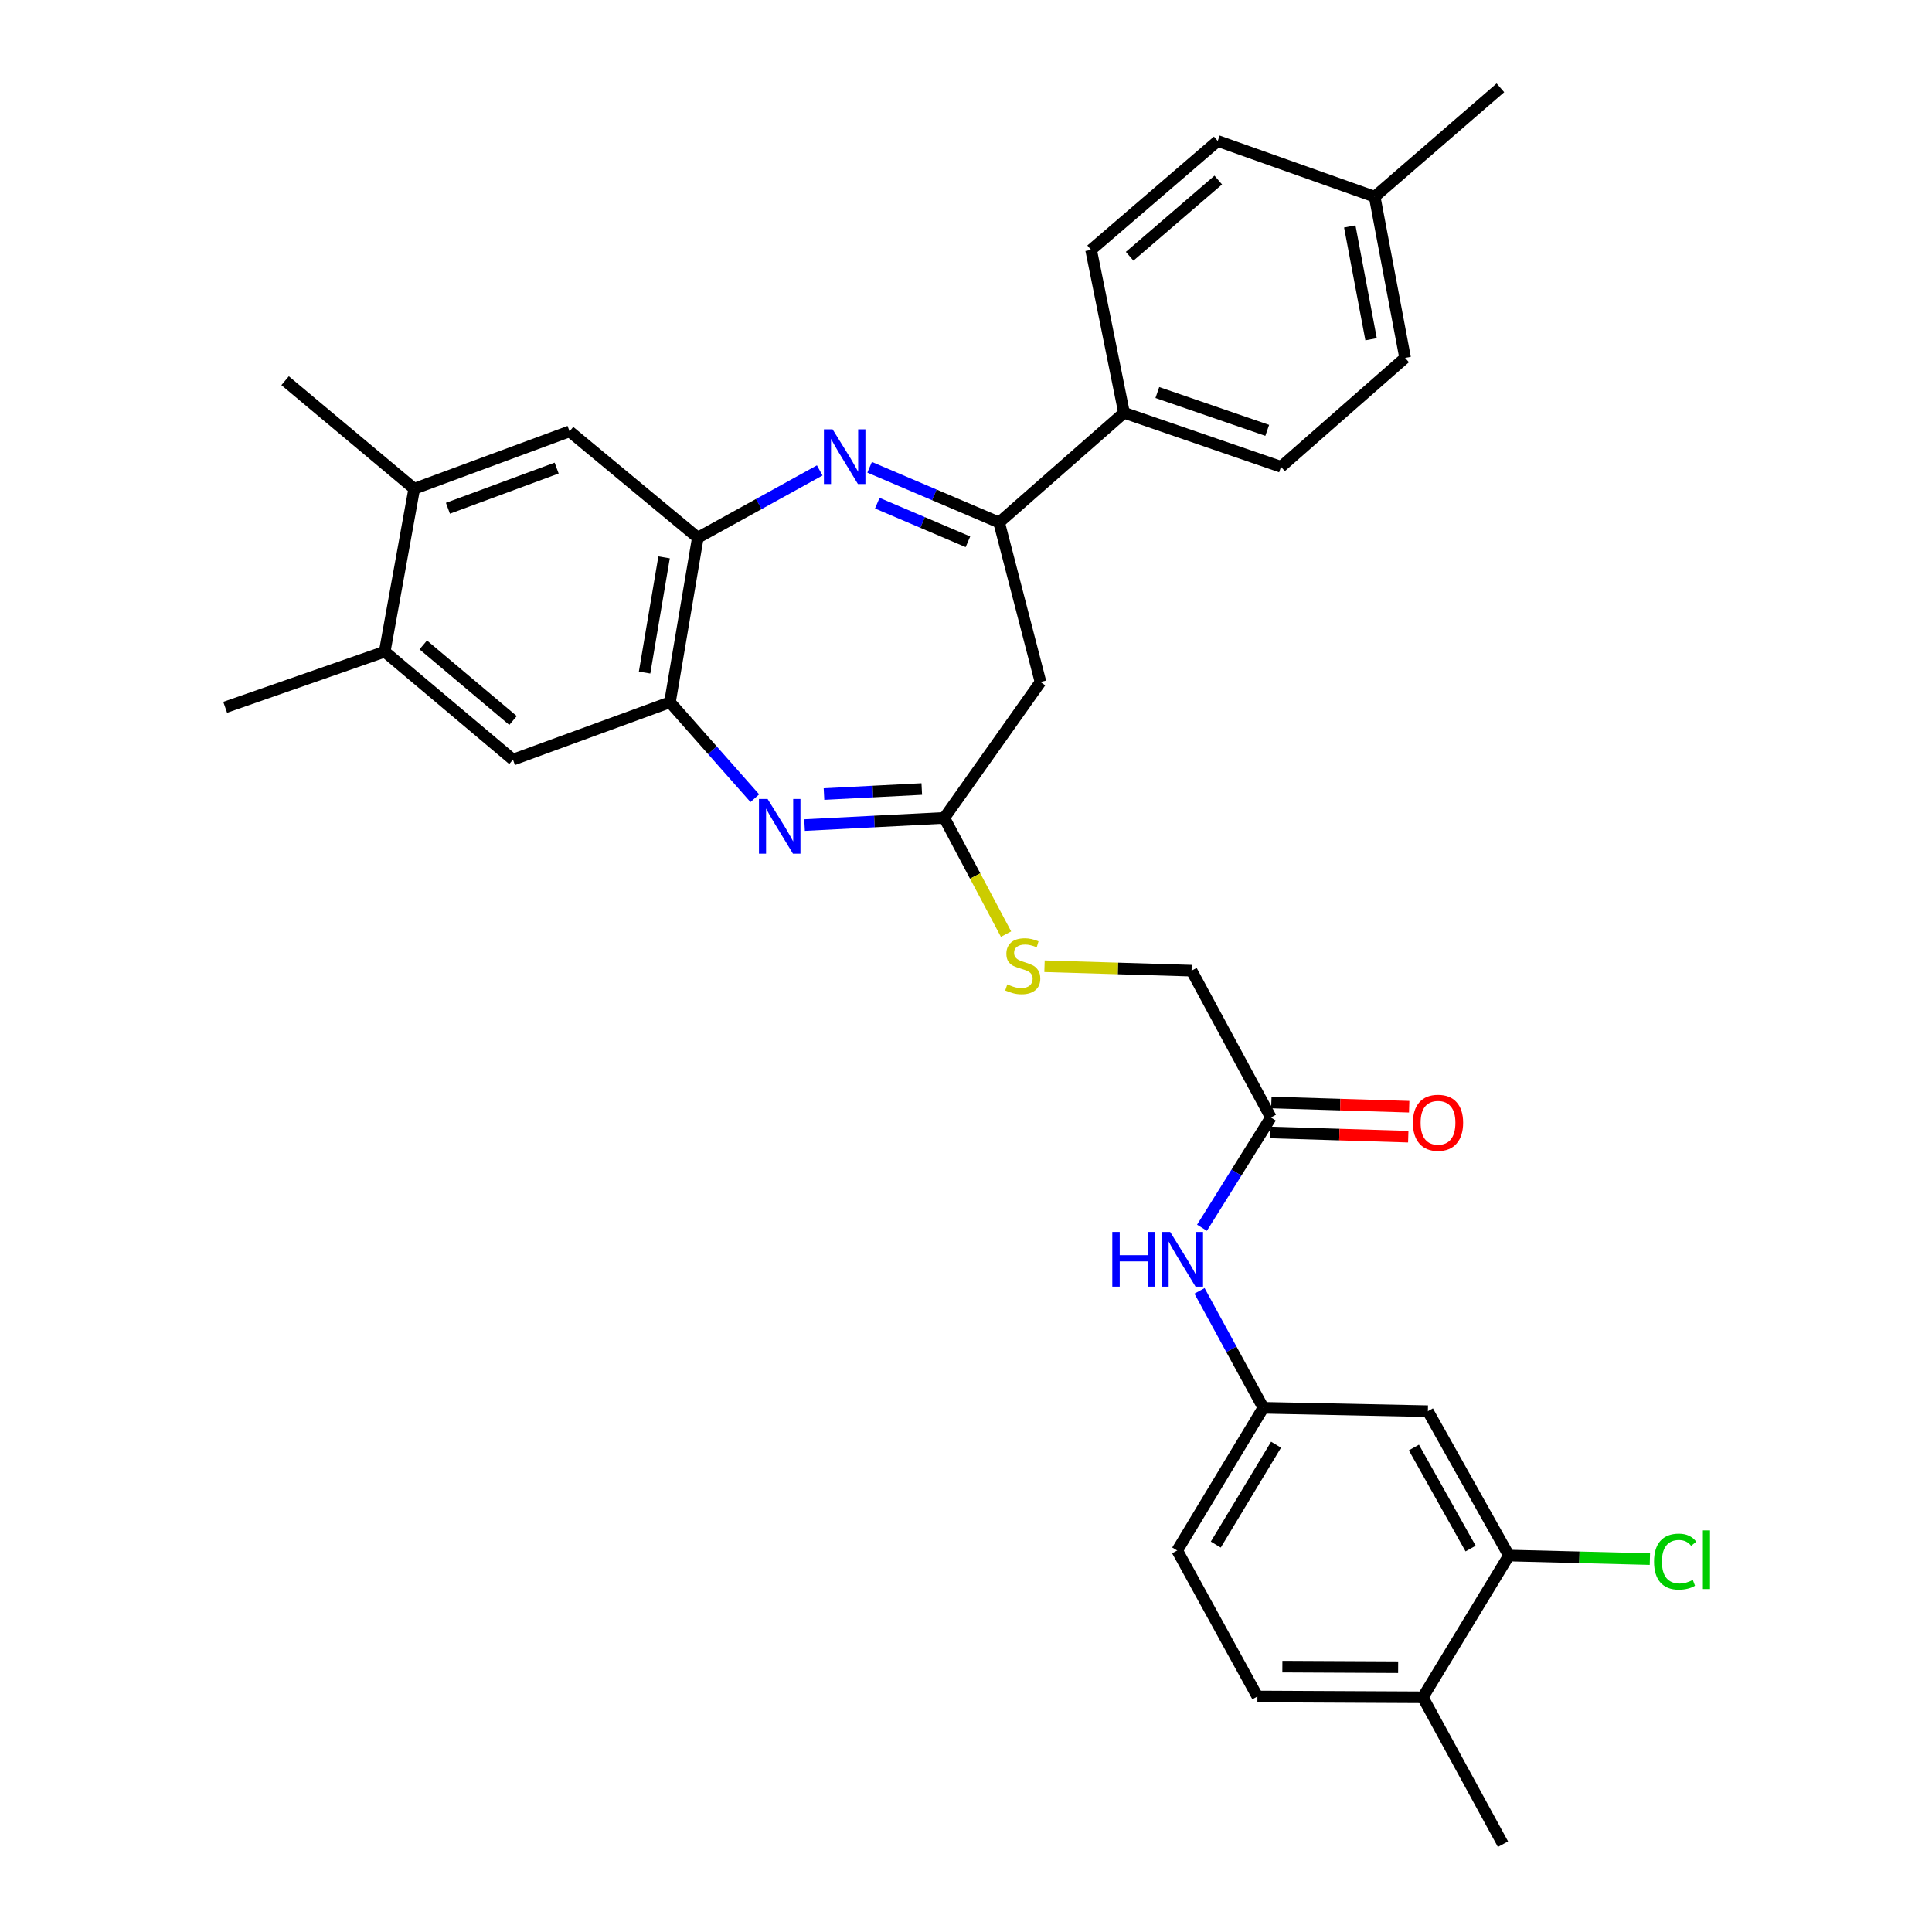 <?xml version='1.0' encoding='iso-8859-1'?>
<svg version='1.1' baseProfile='full'
              xmlns='http://www.w3.org/2000/svg'
                      xmlns:rdkit='http://www.rdkit.org/xml'
                      xmlns:xlink='http://www.w3.org/1999/xlink'
                  xml:space='preserve'
width='1000px' height='1000px' viewBox='0 0 1000 1000'>
<!-- END OF HEADER -->
<rect style='opacity:1.0;fill:#FFFFFF;stroke:none' width='1000' height='1000' x='0' y='0'> </rect>
<path class='bond-1' d='M 450.111,241.867 L 483.625,256.149' style='fill:none;fill-rule:evenodd;stroke:#0000FF;stroke-width:6px;stroke-linecap:butt;stroke-linejoin:miter;stroke-opacity:1' />
<path class='bond-1' d='M 483.625,256.149 L 517.139,270.43' style='fill:none;fill-rule:evenodd;stroke:#000000;stroke-width:6px;stroke-linecap:butt;stroke-linejoin:miter;stroke-opacity:1' />
<path class='bond-1' d='M 454.082,260.429 L 477.541,270.425' style='fill:none;fill-rule:evenodd;stroke:#0000FF;stroke-width:6px;stroke-linecap:butt;stroke-linejoin:miter;stroke-opacity:1' />
<path class='bond-1' d='M 477.541,270.425 L 501.001,280.422' style='fill:none;fill-rule:evenodd;stroke:#000000;stroke-width:6px;stroke-linecap:butt;stroke-linejoin:miter;stroke-opacity:1' />
<path class='bond-2' d='M 424.288,243.488 L 392.739,260.895' style='fill:none;fill-rule:evenodd;stroke:#0000FF;stroke-width:6px;stroke-linecap:butt;stroke-linejoin:miter;stroke-opacity:1' />
<path class='bond-2' d='M 392.739,260.895 L 361.19,278.301' style='fill:none;fill-rule:evenodd;stroke:#000000;stroke-width:6px;stroke-linecap:butt;stroke-linejoin:miter;stroke-opacity:1' />
<path class='bond-0' d='M 390.69,413.146 L 368.732,388.315' style='fill:none;fill-rule:evenodd;stroke:#0000FF;stroke-width:6px;stroke-linecap:butt;stroke-linejoin:miter;stroke-opacity:1' />
<path class='bond-0' d='M 368.732,388.315 L 346.774,363.484' style='fill:none;fill-rule:evenodd;stroke:#000000;stroke-width:6px;stroke-linecap:butt;stroke-linejoin:miter;stroke-opacity:1' />
<path class='bond-32' d='M 416.446,427.054 L 452.601,425.195' style='fill:none;fill-rule:evenodd;stroke:#0000FF;stroke-width:6px;stroke-linecap:butt;stroke-linejoin:miter;stroke-opacity:1' />
<path class='bond-32' d='M 452.601,425.195 L 488.757,423.336' style='fill:none;fill-rule:evenodd;stroke:#000000;stroke-width:6px;stroke-linecap:butt;stroke-linejoin:miter;stroke-opacity:1' />
<path class='bond-32' d='M 426.496,410.997 L 451.805,409.696' style='fill:none;fill-rule:evenodd;stroke:#0000FF;stroke-width:6px;stroke-linecap:butt;stroke-linejoin:miter;stroke-opacity:1' />
<path class='bond-32' d='M 451.805,409.696 L 477.113,408.395' style='fill:none;fill-rule:evenodd;stroke:#000000;stroke-width:6px;stroke-linecap:butt;stroke-linejoin:miter;stroke-opacity:1' />
<path class='bond-5' d='M 517.139,270.43 L 538.564,353.008' style='fill:none;fill-rule:evenodd;stroke:#000000;stroke-width:6px;stroke-linecap:butt;stroke-linejoin:miter;stroke-opacity:1' />
<path class='bond-13' d='M 517.139,270.43 L 581.802,213.656' style='fill:none;fill-rule:evenodd;stroke:#000000;stroke-width:6px;stroke-linecap:butt;stroke-linejoin:miter;stroke-opacity:1' />
<path class='bond-4' d='M 361.19,278.301 L 346.774,363.484' style='fill:none;fill-rule:evenodd;stroke:#000000;stroke-width:6px;stroke-linecap:butt;stroke-linejoin:miter;stroke-opacity:1' />
<path class='bond-4' d='M 343.726,288.489 L 333.635,348.117' style='fill:none;fill-rule:evenodd;stroke:#000000;stroke-width:6px;stroke-linecap:butt;stroke-linejoin:miter;stroke-opacity:1' />
<path class='bond-6' d='M 361.19,278.301 L 294.802,223.269' style='fill:none;fill-rule:evenodd;stroke:#000000;stroke-width:6px;stroke-linecap:butt;stroke-linejoin:miter;stroke-opacity:1' />
<path class='bond-3' d='M 488.757,423.336 L 538.564,353.008' style='fill:none;fill-rule:evenodd;stroke:#000000;stroke-width:6px;stroke-linecap:butt;stroke-linejoin:miter;stroke-opacity:1' />
<path class='bond-15' d='M 488.757,423.336 L 504.739,453.418' style='fill:none;fill-rule:evenodd;stroke:#000000;stroke-width:6px;stroke-linecap:butt;stroke-linejoin:miter;stroke-opacity:1' />
<path class='bond-15' d='M 504.739,453.418 L 520.722,483.5' style='fill:none;fill-rule:evenodd;stroke:#CCCC00;stroke-width:6px;stroke-linecap:butt;stroke-linejoin:miter;stroke-opacity:1' />
<path class='bond-7' d='M 346.774,363.484 L 265.506,393.186' style='fill:none;fill-rule:evenodd;stroke:#000000;stroke-width:6px;stroke-linecap:butt;stroke-linejoin:miter;stroke-opacity:1' />
<path class='bond-11' d='M 294.802,223.269 L 214.405,252.971' style='fill:none;fill-rule:evenodd;stroke:#000000;stroke-width:6px;stroke-linecap:butt;stroke-linejoin:miter;stroke-opacity:1' />
<path class='bond-11' d='M 288.121,242.281 L 231.843,263.073' style='fill:none;fill-rule:evenodd;stroke:#000000;stroke-width:6px;stroke-linecap:butt;stroke-linejoin:miter;stroke-opacity:1' />
<path class='bond-33' d='M 265.506,393.186 L 199.127,337.291' style='fill:none;fill-rule:evenodd;stroke:#000000;stroke-width:6px;stroke-linecap:butt;stroke-linejoin:miter;stroke-opacity:1' />
<path class='bond-33' d='M 265.545,372.93 L 219.08,333.804' style='fill:none;fill-rule:evenodd;stroke:#000000;stroke-width:6px;stroke-linecap:butt;stroke-linejoin:miter;stroke-opacity:1' />
<path class='bond-8' d='M 781.007,805.14 L 739.071,730.424' style='fill:none;fill-rule:evenodd;stroke:#000000;stroke-width:6px;stroke-linecap:butt;stroke-linejoin:miter;stroke-opacity:1' />
<path class='bond-8' d='M 761.183,801.528 L 731.828,749.227' style='fill:none;fill-rule:evenodd;stroke:#000000;stroke-width:6px;stroke-linecap:butt;stroke-linejoin:miter;stroke-opacity:1' />
<path class='bond-23' d='M 781.007,805.14 L 817.493,806.061' style='fill:none;fill-rule:evenodd;stroke:#000000;stroke-width:6px;stroke-linecap:butt;stroke-linejoin:miter;stroke-opacity:1' />
<path class='bond-23' d='M 817.493,806.061 L 853.98,806.982' style='fill:none;fill-rule:evenodd;stroke:#00CC00;stroke-width:6px;stroke-linecap:butt;stroke-linejoin:miter;stroke-opacity:1' />
<path class='bond-35' d='M 781.007,805.14 L 736.441,878.519' style='fill:none;fill-rule:evenodd;stroke:#000000;stroke-width:6px;stroke-linecap:butt;stroke-linejoin:miter;stroke-opacity:1' />
<path class='bond-9' d='M 739.071,730.424 L 653.888,728.674' style='fill:none;fill-rule:evenodd;stroke:#000000;stroke-width:6px;stroke-linecap:butt;stroke-linejoin:miter;stroke-opacity:1' />
<path class='bond-10' d='M 199.127,337.291 L 214.405,252.971' style='fill:none;fill-rule:evenodd;stroke:#000000;stroke-width:6px;stroke-linecap:butt;stroke-linejoin:miter;stroke-opacity:1' />
<path class='bond-28' d='M 199.127,337.291 L 116.548,366.105' style='fill:none;fill-rule:evenodd;stroke:#000000;stroke-width:6px;stroke-linecap:butt;stroke-linejoin:miter;stroke-opacity:1' />
<path class='bond-29' d='M 214.405,252.971 L 147.569,197.05' style='fill:none;fill-rule:evenodd;stroke:#000000;stroke-width:6px;stroke-linecap:butt;stroke-linejoin:miter;stroke-opacity:1' />
<path class='bond-12' d='M 657.811,578.406 L 616.755,502.414' style='fill:none;fill-rule:evenodd;stroke:#000000;stroke-width:6px;stroke-linecap:butt;stroke-linejoin:miter;stroke-opacity:1' />
<path class='bond-14' d='M 657.811,578.406 L 639.978,606.942' style='fill:none;fill-rule:evenodd;stroke:#000000;stroke-width:6px;stroke-linecap:butt;stroke-linejoin:miter;stroke-opacity:1' />
<path class='bond-14' d='M 639.978,606.942 L 622.145,635.479' style='fill:none;fill-rule:evenodd;stroke:#0000FF;stroke-width:6px;stroke-linecap:butt;stroke-linejoin:miter;stroke-opacity:1' />
<path class='bond-18' d='M 657.574,586.162 L 693.243,587.253' style='fill:none;fill-rule:evenodd;stroke:#000000;stroke-width:6px;stroke-linecap:butt;stroke-linejoin:miter;stroke-opacity:1' />
<path class='bond-18' d='M 693.243,587.253 L 728.912,588.345' style='fill:none;fill-rule:evenodd;stroke:#FF0000;stroke-width:6px;stroke-linecap:butt;stroke-linejoin:miter;stroke-opacity:1' />
<path class='bond-18' d='M 658.048,570.65 L 693.718,571.741' style='fill:none;fill-rule:evenodd;stroke:#000000;stroke-width:6px;stroke-linecap:butt;stroke-linejoin:miter;stroke-opacity:1' />
<path class='bond-18' d='M 693.718,571.741 L 729.387,572.833' style='fill:none;fill-rule:evenodd;stroke:#FF0000;stroke-width:6px;stroke-linecap:butt;stroke-linejoin:miter;stroke-opacity:1' />
<path class='bond-19' d='M 581.802,213.656 L 663.053,241.624' style='fill:none;fill-rule:evenodd;stroke:#000000;stroke-width:6px;stroke-linecap:butt;stroke-linejoin:miter;stroke-opacity:1' />
<path class='bond-19' d='M 599.041,203.177 L 655.917,222.755' style='fill:none;fill-rule:evenodd;stroke:#000000;stroke-width:6px;stroke-linecap:butt;stroke-linejoin:miter;stroke-opacity:1' />
<path class='bond-20' d='M 581.802,213.656 L 564.757,129.335' style='fill:none;fill-rule:evenodd;stroke:#000000;stroke-width:6px;stroke-linecap:butt;stroke-linejoin:miter;stroke-opacity:1' />
<path class='bond-16' d='M 620.865,668.152 L 637.376,698.413' style='fill:none;fill-rule:evenodd;stroke:#0000FF;stroke-width:6px;stroke-linecap:butt;stroke-linejoin:miter;stroke-opacity:1' />
<path class='bond-16' d='M 637.376,698.413 L 653.888,728.674' style='fill:none;fill-rule:evenodd;stroke:#000000;stroke-width:6px;stroke-linecap:butt;stroke-linejoin:miter;stroke-opacity:1' />
<path class='bond-22' d='M 540.639,500.123 L 578.697,501.269' style='fill:none;fill-rule:evenodd;stroke:#CCCC00;stroke-width:6px;stroke-linecap:butt;stroke-linejoin:miter;stroke-opacity:1' />
<path class='bond-22' d='M 578.697,501.269 L 616.755,502.414' style='fill:none;fill-rule:evenodd;stroke:#000000;stroke-width:6px;stroke-linecap:butt;stroke-linejoin:miter;stroke-opacity:1' />
<path class='bond-24' d='M 653.888,728.674 L 609.314,802.527' style='fill:none;fill-rule:evenodd;stroke:#000000;stroke-width:6px;stroke-linecap:butt;stroke-linejoin:miter;stroke-opacity:1' />
<path class='bond-24' d='M 660.489,747.771 L 629.287,799.468' style='fill:none;fill-rule:evenodd;stroke:#000000;stroke-width:6px;stroke-linecap:butt;stroke-linejoin:miter;stroke-opacity:1' />
<path class='bond-17' d='M 736.441,878.519 L 650.836,878.097' style='fill:none;fill-rule:evenodd;stroke:#000000;stroke-width:6px;stroke-linecap:butt;stroke-linejoin:miter;stroke-opacity:1' />
<path class='bond-17' d='M 723.677,862.937 L 663.753,862.641' style='fill:none;fill-rule:evenodd;stroke:#000000;stroke-width:6px;stroke-linecap:butt;stroke-linejoin:miter;stroke-opacity:1' />
<path class='bond-30' d='M 736.441,878.519 L 777.937,954.545' style='fill:none;fill-rule:evenodd;stroke:#000000;stroke-width:6px;stroke-linecap:butt;stroke-linejoin:miter;stroke-opacity:1' />
<path class='bond-26' d='M 663.053,241.624 L 727.285,185.247' style='fill:none;fill-rule:evenodd;stroke:#000000;stroke-width:6px;stroke-linecap:butt;stroke-linejoin:miter;stroke-opacity:1' />
<path class='bond-25' d='M 564.757,129.335 L 630.291,72.975' style='fill:none;fill-rule:evenodd;stroke:#000000;stroke-width:6px;stroke-linecap:butt;stroke-linejoin:miter;stroke-opacity:1' />
<path class='bond-25' d='M 584.706,132.647 L 630.58,93.195' style='fill:none;fill-rule:evenodd;stroke:#000000;stroke-width:6px;stroke-linecap:butt;stroke-linejoin:miter;stroke-opacity:1' />
<path class='bond-21' d='M 650.836,878.097 L 609.314,802.527' style='fill:none;fill-rule:evenodd;stroke:#000000;stroke-width:6px;stroke-linecap:butt;stroke-linejoin:miter;stroke-opacity:1' />
<path class='bond-27' d='M 630.291,72.975 L 711.524,101.806' style='fill:none;fill-rule:evenodd;stroke:#000000;stroke-width:6px;stroke-linecap:butt;stroke-linejoin:miter;stroke-opacity:1' />
<path class='bond-34' d='M 727.285,185.247 L 711.524,101.806' style='fill:none;fill-rule:evenodd;stroke:#000000;stroke-width:6px;stroke-linecap:butt;stroke-linejoin:miter;stroke-opacity:1' />
<path class='bond-34' d='M 709.671,175.611 L 698.639,117.203' style='fill:none;fill-rule:evenodd;stroke:#000000;stroke-width:6px;stroke-linecap:butt;stroke-linejoin:miter;stroke-opacity:1' />
<path class='bond-31' d='M 711.524,101.806 L 776.61,45.455' style='fill:none;fill-rule:evenodd;stroke:#000000;stroke-width:6px;stroke-linecap:butt;stroke-linejoin:miter;stroke-opacity:1' />
<path  class='atom-0' d='M 430.939 222.205
L 440.219 237.205
Q 441.139 238.685, 442.619 241.365
Q 444.099 244.045, 444.179 244.205
L 444.179 222.205
L 447.939 222.205
L 447.939 250.525
L 444.059 250.525
L 434.099 234.125
Q 432.939 232.205, 431.699 230.005
Q 430.499 227.805, 430.139 227.125
L 430.139 250.525
L 426.459 250.525
L 426.459 222.205
L 430.939 222.205
' fill='#0000FF'/>
<path  class='atom-1' d='M 397.314 413.556
L 406.594 428.556
Q 407.514 430.036, 408.994 432.716
Q 410.474 435.396, 410.554 435.556
L 410.554 413.556
L 414.314 413.556
L 414.314 441.876
L 410.434 441.876
L 400.474 425.476
Q 399.314 423.556, 398.074 421.356
Q 396.874 419.156, 396.514 418.476
L 396.514 441.876
L 392.834 441.876
L 392.834 413.556
L 397.314 413.556
' fill='#0000FF'/>
<path  class='atom-15' d='M 575.724 637.643
L 579.564 637.643
L 579.564 649.683
L 594.044 649.683
L 594.044 637.643
L 597.884 637.643
L 597.884 665.963
L 594.044 665.963
L 594.044 652.883
L 579.564 652.883
L 579.564 665.963
L 575.724 665.963
L 575.724 637.643
' fill='#0000FF'/>
<path  class='atom-15' d='M 605.684 637.643
L 614.964 652.643
Q 615.884 654.123, 617.364 656.803
Q 618.844 659.483, 618.924 659.643
L 618.924 637.643
L 622.684 637.643
L 622.684 665.963
L 618.804 665.963
L 608.844 649.563
Q 607.684 647.643, 606.444 645.443
Q 605.244 643.243, 604.884 642.563
L 604.884 665.963
L 601.204 665.963
L 601.204 637.643
L 605.684 637.643
' fill='#0000FF'/>
<path  class='atom-16' d='M 521.373 509.504
Q 521.693 509.624, 523.013 510.184
Q 524.333 510.744, 525.773 511.104
Q 527.253 511.424, 528.693 511.424
Q 531.373 511.424, 532.933 510.144
Q 534.493 508.824, 534.493 506.544
Q 534.493 504.984, 533.693 504.024
Q 532.933 503.064, 531.733 502.544
Q 530.533 502.024, 528.533 501.424
Q 526.013 500.664, 524.493 499.944
Q 523.013 499.224, 521.933 497.704
Q 520.893 496.184, 520.893 493.624
Q 520.893 490.064, 523.293 487.864
Q 525.733 485.664, 530.533 485.664
Q 533.813 485.664, 537.533 487.224
L 536.613 490.304
Q 533.213 488.904, 530.653 488.904
Q 527.893 488.904, 526.373 490.064
Q 524.853 491.184, 524.893 493.144
Q 524.893 494.664, 525.653 495.584
Q 526.453 496.504, 527.573 497.024
Q 528.733 497.544, 530.653 498.144
Q 533.213 498.944, 534.733 499.744
Q 536.253 500.544, 537.333 502.184
Q 538.453 503.784, 538.453 506.544
Q 538.453 510.464, 535.813 512.584
Q 533.213 514.664, 528.853 514.664
Q 526.333 514.664, 524.413 514.104
Q 522.533 513.584, 520.293 512.664
L 521.373 509.504
' fill='#CCCC00'/>
<path  class='atom-19' d='M 731.313 581.133
Q 731.313 574.333, 734.673 570.533
Q 738.033 566.733, 744.313 566.733
Q 750.593 566.733, 753.953 570.533
Q 757.313 574.333, 757.313 581.133
Q 757.313 588.013, 753.913 591.933
Q 750.513 595.813, 744.313 595.813
Q 738.073 595.813, 734.673 591.933
Q 731.313 588.053, 731.313 581.133
M 744.313 592.613
Q 748.633 592.613, 750.953 589.733
Q 753.313 586.813, 753.313 581.133
Q 753.313 575.573, 750.953 572.773
Q 748.633 569.933, 744.313 569.933
Q 739.993 569.933, 737.633 572.733
Q 735.313 575.533, 735.313 581.133
Q 735.313 586.853, 737.633 589.733
Q 739.993 592.613, 744.313 592.613
' fill='#FF0000'/>
<path  class='atom-24' d='M 856.132 808.292
Q 856.132 801.252, 859.412 797.572
Q 862.732 793.852, 869.012 793.852
Q 874.852 793.852, 877.972 797.972
L 875.332 800.132
Q 873.052 797.132, 869.012 797.132
Q 864.732 797.132, 862.452 800.012
Q 860.212 802.852, 860.212 808.292
Q 860.212 813.892, 862.532 816.772
Q 864.892 819.652, 869.452 819.652
Q 872.572 819.652, 876.212 817.772
L 877.332 820.772
Q 875.852 821.732, 873.612 822.292
Q 871.372 822.852, 868.892 822.852
Q 862.732 822.852, 859.412 819.092
Q 856.132 815.332, 856.132 808.292
' fill='#00CC00'/>
<path  class='atom-24' d='M 881.412 792.132
L 885.092 792.132
L 885.092 822.492
L 881.412 822.492
L 881.412 792.132
' fill='#00CC00'/>
</svg>

